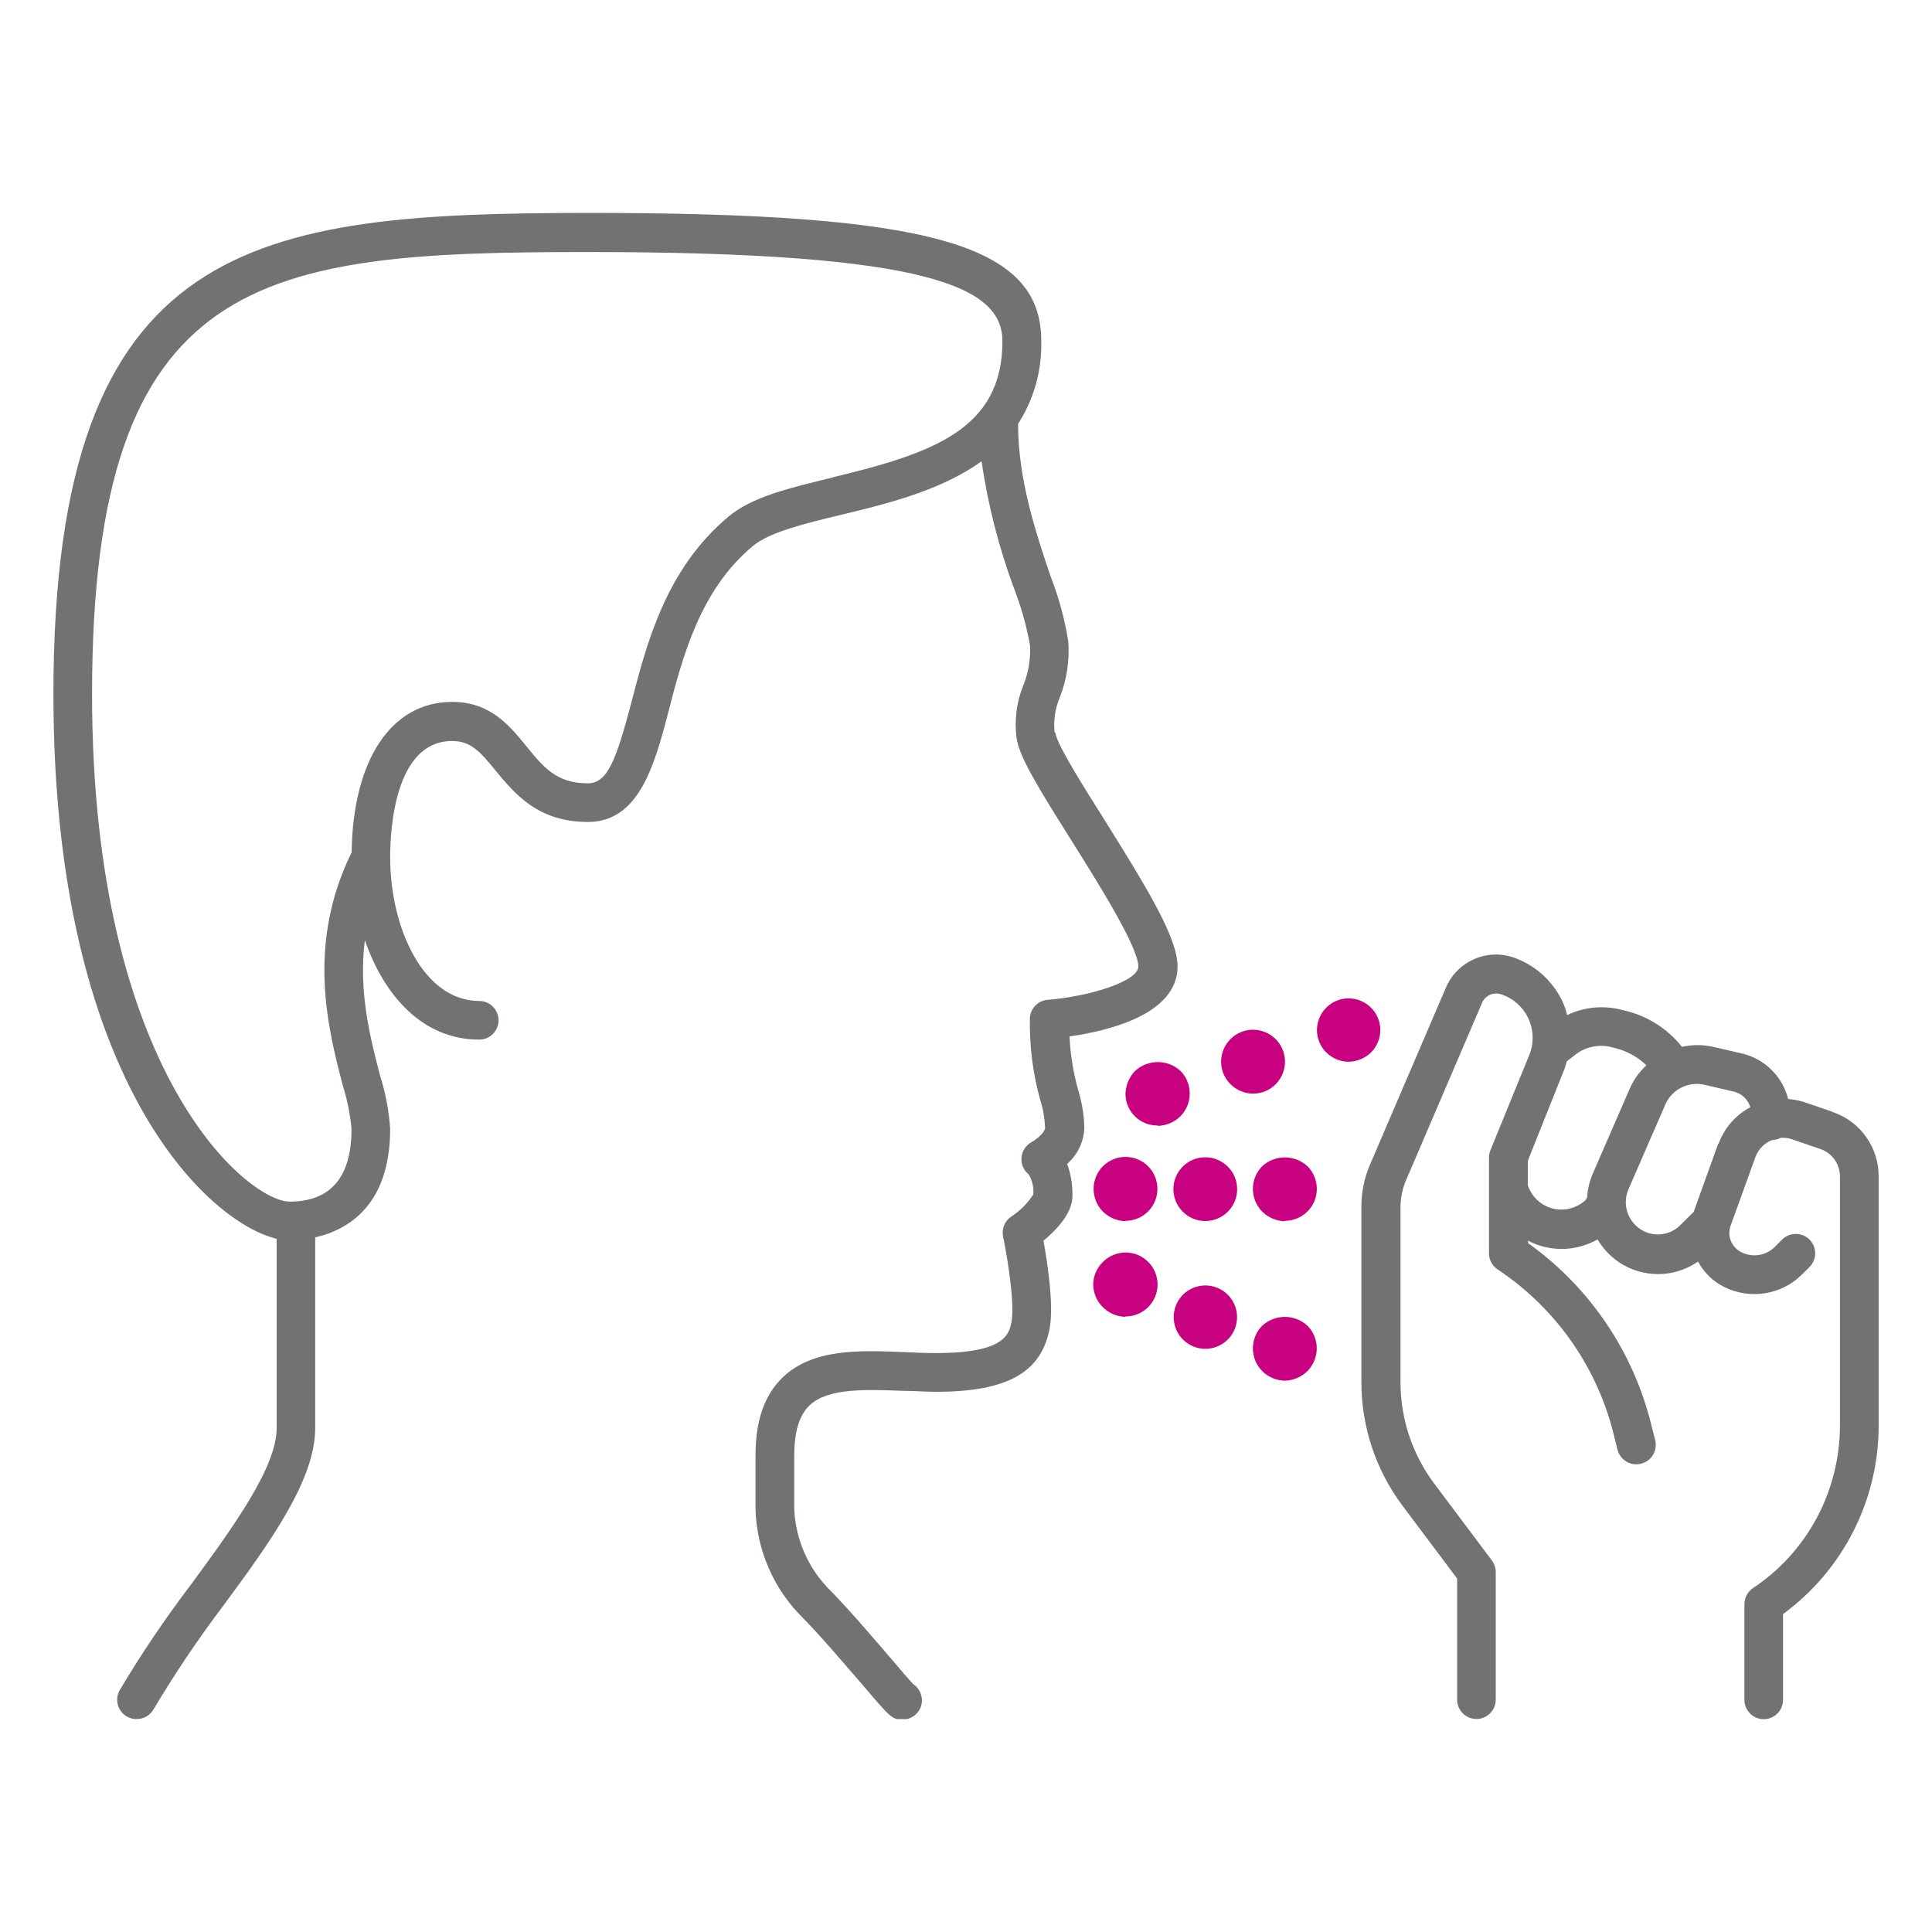 <?xml version="1.0" encoding="UTF-8"?><svg id="Layer_1" xmlns="http://www.w3.org/2000/svg" xmlns:xlink="http://www.w3.org/1999/xlink" viewBox="0 0 200 200"><defs><style>.cls-1{clip-path:url(#clippath);}.cls-2{fill:none;}.cls-2,.cls-3,.cls-4{stroke-width:0px;}.cls-3{fill:#707372;}.cls-4{fill:#c7017f;}</style><clipPath id="clippath"><rect class="cls-2" x="5.52" y="22.04" width="188.95" height="155.92"/></clipPath></defs><g id="Layer_2"><rect class="cls-2" width="200" height="200"/></g><g id="Layer_1-2"><g class="cls-1"><path class="cls-3" d="m109.17,75.8c-.13-1.24.06-2.49.55-3.63.71-1.83,1.01-3.79.87-5.74-.36-2.31-.98-4.58-1.83-6.76-1.51-4.46-3.37-10-3.37-15.79,1.65-2.56,2.48-5.55,2.4-8.59,0-10-11.41-13.25-46.93-13.25-34.31.05-55.33,2.4-55.33,49.83,0,39.9,15.93,54.65,23.11,56.37v19.58c0,4.08-4.5,10.25-8.86,16.2-2.67,3.51-5.14,7.16-7.39,10.95-.54.96-.21,2.18.75,2.73h0c.31.17.65.26,1,.26.72,0,1.39-.38,1.75-1,2.17-3.65,4.54-7.18,7.1-10.57,5-6.77,9.64-13.18,9.64-18.57v-19.73c3.27-.74,7.76-3.21,7.76-11.24-.13-1.88-.48-3.73-1.05-5.52-1-3.85-2.25-8.67-1.57-14,2,5.77,6,10.29,11.84,10.29,1.1,0,2-.9,2-2s-.9-2-2-2c-5.76,0-9.21-7.53-9.22-14.83v-.08c0-2.87.49-12,6.41-12,1.93,0,2.89,1.07,4.55,3.12,1.95,2.34,4.34,5.26,9.5,5.26s6.83-5.52,8.33-11.36c1.46-5.64,3.26-12.64,8.75-17.2,1.73-1.45,5.37-2.33,9.23-3.26,4.67-1.12,10.27-2.5,14.45-5.52.66,4.51,1.79,8.94,3.38,13.21.72,1.88,1.27,3.82,1.63,5.8.09,1.41-.14,2.83-.67,4.14-.71,1.73-.95,3.62-.72,5.47.28,2,2.25,5.17,5.71,10.68,2.75,4.37,6.9,11,6.9,13,0,1.52-5,3.1-9.38,3.45-1.05.08-1.85.95-1.85,2-.04,2.84.32,5.68,1.09,8.42.29.92.45,1.87.49,2.83,0,.41-.76,1.13-1.4,1.48-.63.34-1.02.98-1.05,1.69-.03.64.25,1.25.75,1.65.37.63.54,1.35.48,2.08-.6.92-1.38,1.7-2.3,2.3-.67.46-1,1.27-.83,2.06.51,2.45,1.2,7,.88,8.77-.25,1.3-.61,3.29-7.86,3.29-1.06,0-2.14-.05-3.23-.1-4.67-.19-9.49-.38-12.61,2.62-1.89,1.82-2.81,4.47-2.81,8.09v5.51c.11,4.28,1.89,8.35,4.95,11.34,2.16,2.22,4.48,5,6.17,6.93,2.79,3.28,3,3.55,4.09,3.55,1.1,0,2.01-.87,2.02-1.97,0-.69-.34-1.33-.91-1.71-.35-.36-1.3-1.47-2.14-2.46-1.73-2-4.1-4.82-6.35-7.14-2.32-2.25-3.69-5.31-3.82-8.54v-5.51c0-2.47.52-4.18,1.58-5.19,1.89-1.82,5.84-1.66,9.67-1.51,1.14,0,2.28.1,3.39.1,7.42,0,10.94-2,11.8-6.57.45-2.41-.24-6.86-.64-9.07,1.31-1.09,3-2.81,3-4.65.02-1.12-.16-2.24-.55-3.3,1.08-.95,1.73-2.3,1.78-3.74-.03-1.31-.24-2.6-.62-3.85-.52-1.83-.83-3.71-.91-5.61,3.83-.54,11.18-2.22,11.18-7.24,0-2.92-3-7.87-7.51-15.09-2.1-3.33-5-7.9-5.14-9.11m-23-26.43c-4.5,1.09-8.4,2-10.85,4.07-6.48,5.42-8.46,13.12-10.06,19.31-1.54,5.77-2.41,8.29-4.49,8.29-3.25,0-4.62-1.7-6.36-3.84s-3.74-4.59-7.67-4.59c-6.32,0-10.29,6-10.42,15.58-4.71,9.56-2.43,18.3-.92,24.11.46,1.47.77,2.98.91,4.51,0,5-2.16,7.53-6.41,7.53s-20.45-13.12-20.45-52.52c0-43.78,17.6-45.78,51.32-45.78,35.62,0,42.92,3.69,42.92,9.24,0,9.14-7.28,11.6-17.56,14.08"/><path class="cls-3" d="m189.69,115.09l-2.92-1c-.54-.17-1.1-.28-1.66-.32-.57-2.28-2.33-4.06-4.6-4.67l-3.15-.73c-1.07-.24-2.17-.24-3.24,0-1.53-1.92-3.67-3.26-6.07-3.79-1.94-.54-4-.37-5.82.5-.11-.47-.27-.92-.46-1.36-1.02-2.18-2.89-3.86-5.17-4.63-2.76-.9-5.74.45-6.9,3.1l-7.89,18.4c-.59,1.37-.88,2.84-.88,4.33v18.17c0,4.62,1.5,9.11,4.27,12.8l5.64,7.52v12.54c0,1.1.9,2,2,2s2-.9,2-2v-13.21c0-.43-.14-.85-.4-1.2l-6-8c-2.24-3.01-3.45-6.65-3.46-10.4v-18.18c0-.95.19-1.88.56-2.75l7.88-18.39c.33-.78,1.21-1.16,2-.88,2.48.82,3.82,3.5,3,5.98-.03.09-.06.18-.1.27l-4.04,9.9c-.09.24-.14.49-.14.74v9.91c0,.67.33,1.3.89,1.67,5.98,3.97,10.26,10.03,12,17l.41,1.66c.28,1.08,1.37,1.73,2.45,1.45s1.73-1.37,1.45-2.45l-.42-1.66c-1.88-7.56-6.39-14.19-12.73-18.72v-.25c.53.28,1.08.49,1.66.63,1.87.46,3.85.19,5.53-.77,2.02,3.46,6.46,4.62,9.92,2.6.16-.1.33-.2.48-.31.6,1.13,1.53,2.05,2.67,2.62,2.71,1.37,6,.84,8.14-1.32l.73-.73c.78-.78.78-2.06,0-2.84s-2.06-.78-2.84,0l-.73.74c-.92.93-2.34,1.16-3.5.56-1-.5-1.48-1.67-1.1-2.73l2.57-7.11c.3-.81.92-1.45,1.72-1.76h0c.31,0,.62-.09.89-.23.39-.03.78.02,1.15.14l2.92,1c1.24.4,2.07,1.56,2.07,2.86v25.76c0,6.77-3.36,13.1-9,16.85-.56.37-.89,1-.89,1.67v9.9c0,1.1.9,2,2,2s2-.9,2-2v-8.88c6.23-4.57,9.91-11.83,9.9-19.56v-25.76c0-3.02-1.92-5.7-4.78-6.66m-28.93,10c-1.23-.3-2.21-1.21-2.61-2.41v-2.54l3.8-9.52c.09-.25.16-.5.22-.76l1-.78c1.11-.81,2.54-1.04,3.85-.64,1.28.28,2.46.91,3.4,1.82-.74.69-1.33,1.52-1.73,2.44l-3.83,8.81c-.33.77-.52,1.59-.57,2.42l-.15.27c-.91.85-2.2,1.19-3.41.89m17.14-6.75l-2.55,7.09h0l-1.39,1.38c-1.02,1.02-2.58,1.25-3.85.58-1.55-.82-2.21-2.69-1.51-4.3l3.83-8.81c.7-1.55,2.4-2.39,4.06-2l3.09.72c.78.22,1.4.82,1.63,1.6-1.52.81-2.69,2.15-3.28,3.77"/><path class="cls-4" d="m116.51,126.42c-.88-.03-1.71-.38-2.34-1-1.28-1.3-1.28-3.39,0-4.69,1.29-1.29,3.39-1.29,4.68,0s1.29,3.39,0,4.68c-.62.62-1.46.97-2.34.97"/><path class="cls-4" d="m121.47,123.09c0-1.82,1.49-3.3,3.31-3.29s3.3,1.49,3.29,3.31c0,1.82-1.48,3.29-3.3,3.29s-3.3-1.48-3.3-3.3h0"/><path class="cls-4" d="m133,126.42c-.88-.02-1.71-.38-2.34-1-1.28-1.3-1.28-3.39,0-4.69,1.32-1.22,3.37-1.22,4.69,0,1.29,1.29,1.29,3.39,0,4.68-.62.62-1.47.97-2.35.97"/><path class="cls-4" d="m119.81,116.51c-1.81.01-3.29-1.45-3.3-3.26v-.04c.03-.88.38-1.72,1-2.35,1.32-1.22,3.37-1.22,4.69,0,1.28,1.3,1.28,3.39,0,4.69-.63.62-1.47.98-2.35,1"/><path class="cls-4" d="m126.58,110.96c-.58-1.73.35-3.61,2.08-4.19,1.73-.58,3.61.35,4.19,2.08s-.35,3.6-2.07,4.19c-.34.11-.7.17-1.06.17-1.42-.01-2.67-.91-3.14-2.25"/><path class="cls-4" d="m139.63,109.91c-1.81,0-3.29-1.45-3.3-3.26,0-1.81,1.45-3.29,3.26-3.3,1.81,0,3.29,1.45,3.3,3.26,0,.86-.33,1.68-.92,2.3-.63.62-1.46.98-2.34,1"/><path class="cls-4" d="m116.51,136.32c-.88-.02-1.72-.38-2.34-1-.63-.61-.99-1.46-1-2.34,0-.88.37-1.72,1-2.34,1.29-1.3,3.38-1.31,4.68-.02s1.31,3.38.02,4.68c-.62.63-1.48.98-2.36.98"/><path class="cls-4" d="m123.55,139.39c-1.68-.68-2.49-2.59-1.81-4.27.68-1.68,2.59-2.49,4.27-1.81,1.68.68,2.49,2.59,1.81,4.27-.5,1.24-1.71,2.05-3.05,2.05-.42,0-.83-.08-1.22-.24"/><path class="cls-4" d="m133,142.93c-.88-.02-1.72-.38-2.34-1-1.28-1.3-1.28-3.39,0-4.69,1.32-1.22,3.37-1.22,4.69,0,1.28,1.3,1.28,3.39,0,4.69-.63.62-1.47.98-2.35,1"/></g></g></svg>